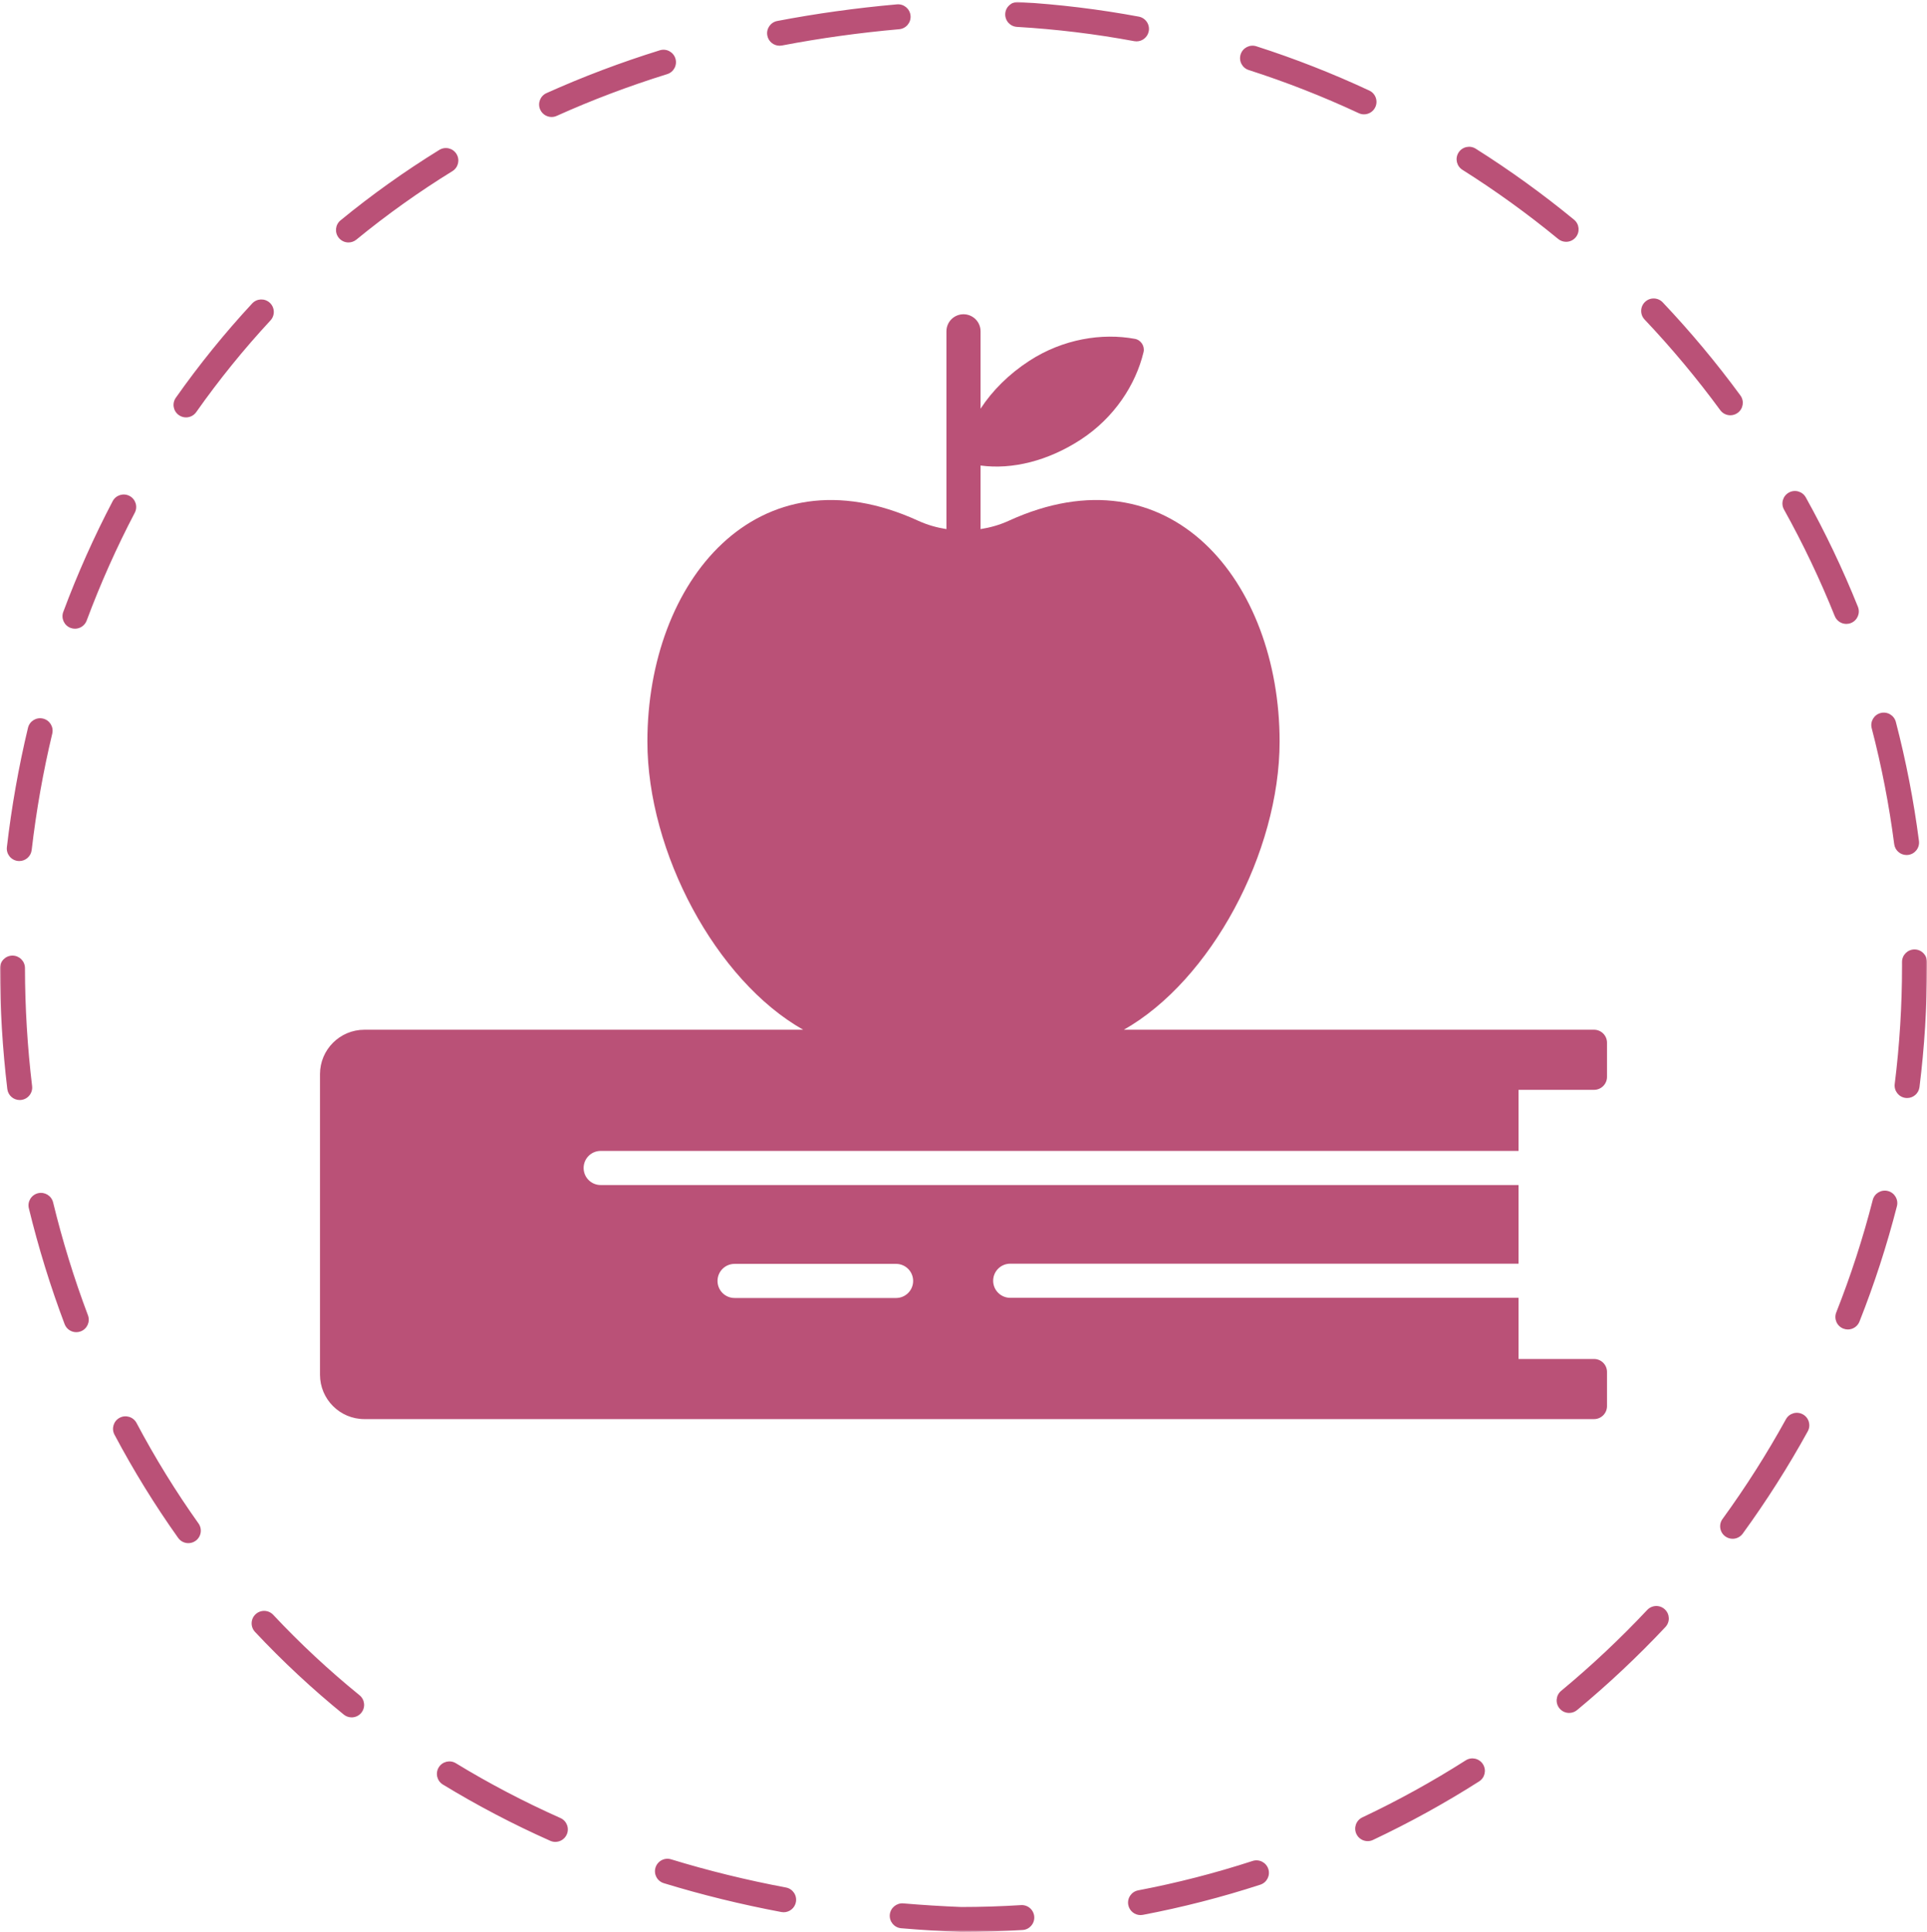 <?xml version="1.0" encoding="UTF-8"?>
<svg width="720px" height="722px" viewBox="0 0 720 722" version="1.1" xmlns="http://www.w3.org/2000/svg" xmlns:xlink="http://www.w3.org/1999/xlink">
    <title>FC_Icones_Education</title>
    <defs>
        <polygon id="path-1" points="0 0 720 0 720 721.268 0 721.268"></polygon>
    </defs>
    <g id="FC_Icones_Education" stroke="none" stroke-width="1" fill="none" fill-rule="evenodd">
        <g id="Group-3" transform="translate(0, 0.732)">
            <mask id="mask-2" fill="white">
                <use xlink:href="#path-1"></use>
            </mask>
            <g id="Clip-2"></g>
            <path d="M424.642,14.73 C424.359,14.73 424.072,14.705 423.783,14.65 C409.403,11.973 394.663,10.179 379.979,9.318 C377.407,9.166 375.445,6.96 375.596,4.391 C375.746,1.819 377.974,-0.138 380.524,0.008 C395.597,0.893 410.726,2.735 425.491,5.483 C428.022,5.955 429.691,8.389 429.22,10.921 C428.802,13.163 426.844,14.73 424.642,14.73 Z M291.278,16.356 C289.085,16.356 287.132,14.804 286.703,12.57 C286.218,10.042 287.876,7.599 290.406,7.112 C304.886,4.337 319.943,2.245 335.159,0.897 C337.717,0.681 339.986,2.564 340.215,5.131 C340.442,7.696 338.546,9.96 335.981,10.187 C321.078,11.507 306.335,13.554 292.16,16.273 C291.864,16.33 291.568,16.356 291.278,16.356 Z M509.642,42 C508.982,42 508.31,41.86 507.672,41.561 C494.367,35.347 480.537,29.924 466.568,25.443 C464.115,24.656 462.765,22.031 463.552,19.58 C464.339,17.127 466.975,15.78 469.415,16.563 C483.759,21.164 497.958,26.731 511.618,33.113 C513.951,34.202 514.96,36.977 513.869,39.31 C513.079,41.004 511.396,42 509.642,42 Z M206.096,42.988 C204.316,42.988 202.618,41.965 201.841,40.239 C200.784,37.892 201.83,35.129 204.177,34.073 C217.732,27.969 231.979,22.582 246.523,18.064 C248.984,17.297 251.594,18.675 252.36,21.133 C253.123,23.593 251.75,26.206 249.29,26.97 C235.107,31.377 221.218,36.627 208.007,42.575 C207.386,42.856 206.736,42.988 206.096,42.988 Z M585.159,89.636 C584.118,89.636 583.068,89.289 582.201,88.575 C570.852,79.244 558.813,70.549 546.416,62.727 C544.239,61.353 543.587,58.473 544.961,56.295 C546.336,54.118 549.215,53.463 551.392,54.84 C564.117,62.869 576.475,71.795 588.123,81.37 C590.113,83.006 590.399,85.945 588.765,87.933 C587.842,89.054 586.506,89.636 585.159,89.636 Z M130.206,89.877 C128.857,89.877 127.519,89.294 126.598,88.171 C124.964,86.179 125.255,83.241 127.245,81.609 C138.851,72.086 151.268,63.232 164.146,55.289 C166.347,53.936 169.214,54.621 170.563,56.81 C171.915,59.002 171.233,61.875 169.042,63.227 C156.517,70.95 144.444,79.56 133.16,88.817 C132.293,89.529 131.245,89.877 130.206,89.877 Z M646.516,154.464 C645.081,154.464 643.666,153.804 642.753,152.558 C634.088,140.741 624.575,129.341 614.481,118.676 C612.711,116.806 612.791,113.855 614.663,112.084 C616.533,110.312 619.485,110.398 621.255,112.266 C631.615,123.212 641.378,134.914 650.273,147.043 C651.797,149.12 651.347,152.038 649.27,153.56 C648.44,154.17 647.474,154.464 646.516,154.464 Z M69.505,155.256 C68.576,155.256 67.639,154.979 66.823,154.404 C64.718,152.922 64.213,150.013 65.697,147.907 C74.408,135.542 84.006,123.687 94.224,112.674 C95.975,110.785 98.926,110.675 100.814,112.426 C102.702,114.179 102.812,117.128 101.061,119.016 C91.126,129.726 81.792,141.252 73.32,153.278 C72.413,154.566 70.97,155.256 69.505,155.256 Z M689.861,232.433 C688.011,232.433 686.262,231.326 685.531,229.505 C680.079,215.91 673.701,202.516 666.57,189.693 C665.318,187.442 666.128,184.603 668.379,183.352 C670.628,182.095 673.471,182.91 674.72,185.161 C682.041,198.325 688.589,212.077 694.187,226.033 C695.146,228.424 693.985,231.138 691.595,232.097 C691.026,232.326 690.439,232.433 689.861,232.433 Z M28.014,234.226 C27.472,234.226 26.922,234.132 26.384,233.931 C23.971,233.031 22.745,230.346 23.644,227.933 C28.934,213.743 35.144,199.824 42.098,186.567 C43.296,184.286 46.118,183.41 48.393,184.603 C50.673,185.8 51.552,188.618 50.356,190.898 C43.584,203.811 37.536,217.366 32.383,231.191 C31.683,233.068 29.903,234.226 28.014,234.226 Z M712.365,318.801 C710.056,318.801 708.051,317.087 707.747,314.736 C705.859,300.163 703.03,285.589 699.339,271.419 C698.689,268.926 700.182,266.38 702.674,265.731 C705.167,265.078 707.713,266.577 708.362,269.067 C712.153,283.616 715.057,298.577 716.994,313.539 C717.325,316.092 715.523,318.43 712.969,318.761 C712.766,318.788 712.564,318.801 712.365,318.801 Z M7.212,321.057 C7.031,321.057 6.851,321.047 6.667,321.025 C4.109,320.728 2.276,318.413 2.573,315.855 C4.316,300.848 6.968,285.845 10.457,271.262 C11.055,268.756 13.568,267.214 16.076,267.812 C18.581,268.412 20.125,270.926 19.527,273.431 C16.125,287.654 13.536,302.29 11.837,316.931 C11.561,319.306 9.546,321.057 7.212,321.057 Z M712.574,409.614 C712.38,409.614 712.185,409.602 711.989,409.577 C709.435,409.258 707.622,406.927 707.941,404.372 C709.754,389.87 710.673,375.05 710.673,360.324 L710.669,358.765 C710.663,356.19 712.743,354.095 715.318,354.087 C715.323,354.087 715.328,354.087 715.333,354.087 C717.901,354.087 719.988,356.165 719.997,358.735 L720,360.324 C720,375.436 719.056,390.645 717.194,405.529 C716.899,407.888 714.89,409.614 712.574,409.614 Z M7.359,410.368 C5.031,410.368 3.018,408.628 2.734,406.259 C0.946,391.331 0.027,376.123 -3.23645102e-06,361.059 C-0.003,358.485 2.08,356.392 4.655,356.387 C4.659,356.387 4.662,356.387 4.664,356.387 C7.235,356.387 9.322,358.471 9.327,361.043 C9.351,375.742 10.248,390.582 11.994,405.149 C12.3,407.706 10.475,410.027 7.919,410.334 C7.73,410.356 7.543,410.368 7.359,410.368 Z M690.431,496.111 C689.859,496.111 689.279,496.006 688.715,495.782 C686.322,494.835 685.149,492.124 686.098,489.73 C691.502,476.085 696.087,461.953 699.726,447.729 C700.363,445.232 702.888,443.732 705.399,444.367 C707.894,445.005 709.398,447.545 708.761,450.041 C705.025,464.645 700.316,479.154 694.767,493.165 C694.043,494.995 692.287,496.111 690.431,496.111 Z M28.501,497.125 C26.618,497.125 24.844,495.976 24.139,494.108 C18.852,480.098 14.357,465.534 10.779,450.823 C10.171,448.322 11.707,445.8 14.21,445.19 C16.716,444.594 19.234,446.12 19.843,448.621 C23.33,462.963 27.711,477.159 32.864,490.816 C33.773,493.225 32.557,495.916 30.147,496.825 C29.606,497.029 29.05,497.125 28.501,497.125 Z M647.374,574.33 C646.421,574.33 645.462,574.04 644.635,573.438 C642.551,571.922 642.092,569.007 643.606,566.925 C652.244,555.047 660.21,542.514 667.285,529.667 C668.526,527.411 671.36,526.583 673.618,527.833 C675.873,529.074 676.695,531.91 675.452,534.166 C668.192,547.353 660.014,560.219 651.148,572.409 C650.236,573.664 648.814,574.33 647.374,574.33 Z M70.371,575.968 C68.914,575.968 67.477,575.286 66.568,574.008 C57.877,561.79 49.871,548.805 42.771,535.414 C41.567,533.138 42.432,530.316 44.708,529.109 C46.987,527.908 49.808,528.77 51.013,531.046 C57.92,544.079 65.71,556.715 74.167,568.601 C75.659,570.699 75.168,573.612 73.071,575.104 C72.25,575.687 71.306,575.968 70.371,575.968 Z M586.288,639.414 C584.947,639.414 583.618,638.839 582.696,637.726 C581.052,635.743 581.327,632.804 583.309,631.161 C594.605,621.797 605.423,611.626 615.462,600.93 C617.226,599.054 620.175,598.96 622.054,600.721 C623.932,602.484 624.024,605.435 622.262,607.313 C611.958,618.292 600.854,628.73 589.261,638.34 C588.391,639.061 587.336,639.414 586.288,639.414 Z M131.387,641.08 C130.355,641.08 129.315,640.737 128.451,640.036 C116.746,630.53 105.586,620.131 95.28,609.13 C93.52,607.25 93.617,604.299 95.495,602.538 C97.38,600.778 100.328,600.877 102.087,602.753 C112.104,613.449 122.952,623.557 134.33,632.797 C136.33,634.42 136.634,637.357 135.01,639.356 C134.089,640.49 132.744,641.08 131.387,641.08 Z M511.02,687.327 C509.272,687.327 507.596,686.339 506.801,684.654 C505.702,682.326 506.697,679.547 509.027,678.448 C522.266,672.195 535.259,665.026 547.644,657.141 C549.823,655.754 552.702,656.401 554.082,658.57 C555.466,660.742 554.826,663.625 552.654,665.008 C539.939,673.104 526.6,680.461 513.007,686.879 C512.365,687.183 511.687,687.327 511.02,687.327 Z M207.496,687.611 C206.863,687.611 206.219,687.482 205.603,687.207 C191.727,681.033 178.228,673.956 165.478,666.176 C163.281,664.834 162.586,661.965 163.927,659.766 C165.271,657.572 168.138,656.874 170.337,658.216 C182.744,665.788 195.885,672.676 209.394,678.687 C211.749,679.734 212.806,682.49 211.759,684.842 C210.987,686.58 209.282,687.611 207.496,687.611 Z M292.803,713.9 C292.518,713.9 292.229,713.874 291.936,713.818 C276.934,710.998 262.156,707.372 248.015,703.039 C245.552,702.285 244.167,699.677 244.922,697.216 C245.677,694.751 248.291,693.368 250.745,694.123 C264.559,698.354 278.996,701.898 293.661,704.655 C296.19,705.129 297.856,707.567 297.382,710.099 C296.959,712.338 295.002,713.9 292.803,713.9 Z M426.142,714.961 C423.948,714.961 421.993,713.406 421.567,711.17 C421.084,708.642 422.745,706.199 425.275,705.718 C439.695,702.969 454.076,699.274 468.013,694.736 C470.453,693.934 473.093,695.276 473.89,697.725 C474.689,700.173 473.348,702.805 470.901,703.602 C456.59,708.262 441.826,712.056 427.02,714.878 C426.725,714.935 426.431,714.961 426.142,714.961 Z M359.057,721.268 C358.993,721.268 358.931,721.266 358.87,721.263 C351.436,720.967 343.98,720.502 336.709,719.881 C334.143,719.662 332.24,717.404 332.46,714.839 C332.679,712.273 334.997,710.381 337.501,710.59 C344.603,711.197 351.883,711.651 359.147,711.94 C366.586,711.937 374.104,711.7 381.493,711.235 C384.056,711.07 386.278,713.026 386.439,715.596 C386.601,718.166 384.647,720.38 382.078,720.542 C374.465,721.022 366.72,721.266 359.057,721.268 L359.057,721.268 Z" id="Fill-1" fill="#BA5177" mask="url(#mask-2)"></path>
        </g>
        <path d="M274.471,472.328 L334.805,472.328 C338.33,472.328 341.182,475.18 341.182,478.705 C341.182,482.229 338.33,485.081 334.805,485.081 L274.471,485.081 C270.947,485.081 268.095,482.229 268.095,478.705 C268.095,475.18 270.947,472.328 274.471,472.328 Z M224.437,430.115 L567.392,430.115 L567.392,407.291 L595.591,407.291 C598.269,407.291 600.439,405.119 600.439,402.442 L600.439,389.674 C600.439,386.994 598.269,384.825 595.591,384.825 L419.904,384.825 C452.491,366.398 478.109,318.455 478.109,277.123 C478.109,217.328 437.147,167.039 376.894,194.627 C373.531,196.168 369.982,197.166 366.376,197.736 L366.376,173.972 C378.202,175.57 391.565,172.251 403.739,164.336 C416.349,156.137 424.363,143.743 427.271,131.586 C427.8,129.361 426.3,127.055 424.052,126.638 C411.766,124.361 397.182,126.655 384.572,134.854 C376.913,139.836 370.76,146.005 366.376,152.735 L366.376,123.819 C366.376,120.294 363.525,117.442 360,117.442 C356.475,117.442 353.624,120.294 353.624,123.819 L353.624,197.736 C350.018,197.167 346.475,196.168 343.106,194.627 C282.853,167.039 241.891,217.328 241.891,277.123 C241.891,318.455 267.509,366.398 300.096,384.825 L136.159,384.828 C126.991,384.828 119.561,392.26 119.561,401.427 L119.561,513.739 C119.561,522.906 126.991,530.337 136.159,530.337 L595.591,530.337 C598.269,530.337 600.439,528.165 600.439,525.488 L600.439,512.721 C600.439,510.04 598.269,507.871 595.591,507.871 L567.392,507.871 L567.392,485.013 L377.461,485.013 C373.936,485.013 371.084,482.161 371.084,478.636 C371.084,475.112 373.936,472.26 377.461,472.26 L567.392,472.26 L567.392,442.868 L224.437,442.868 C220.912,442.868 218.06,440.016 218.06,436.492 C218.06,432.967 220.912,430.115 224.437,430.115 L224.437,430.115 Z" id="Fill-4" fill="#BA5177"></path>
    </g>
</svg>